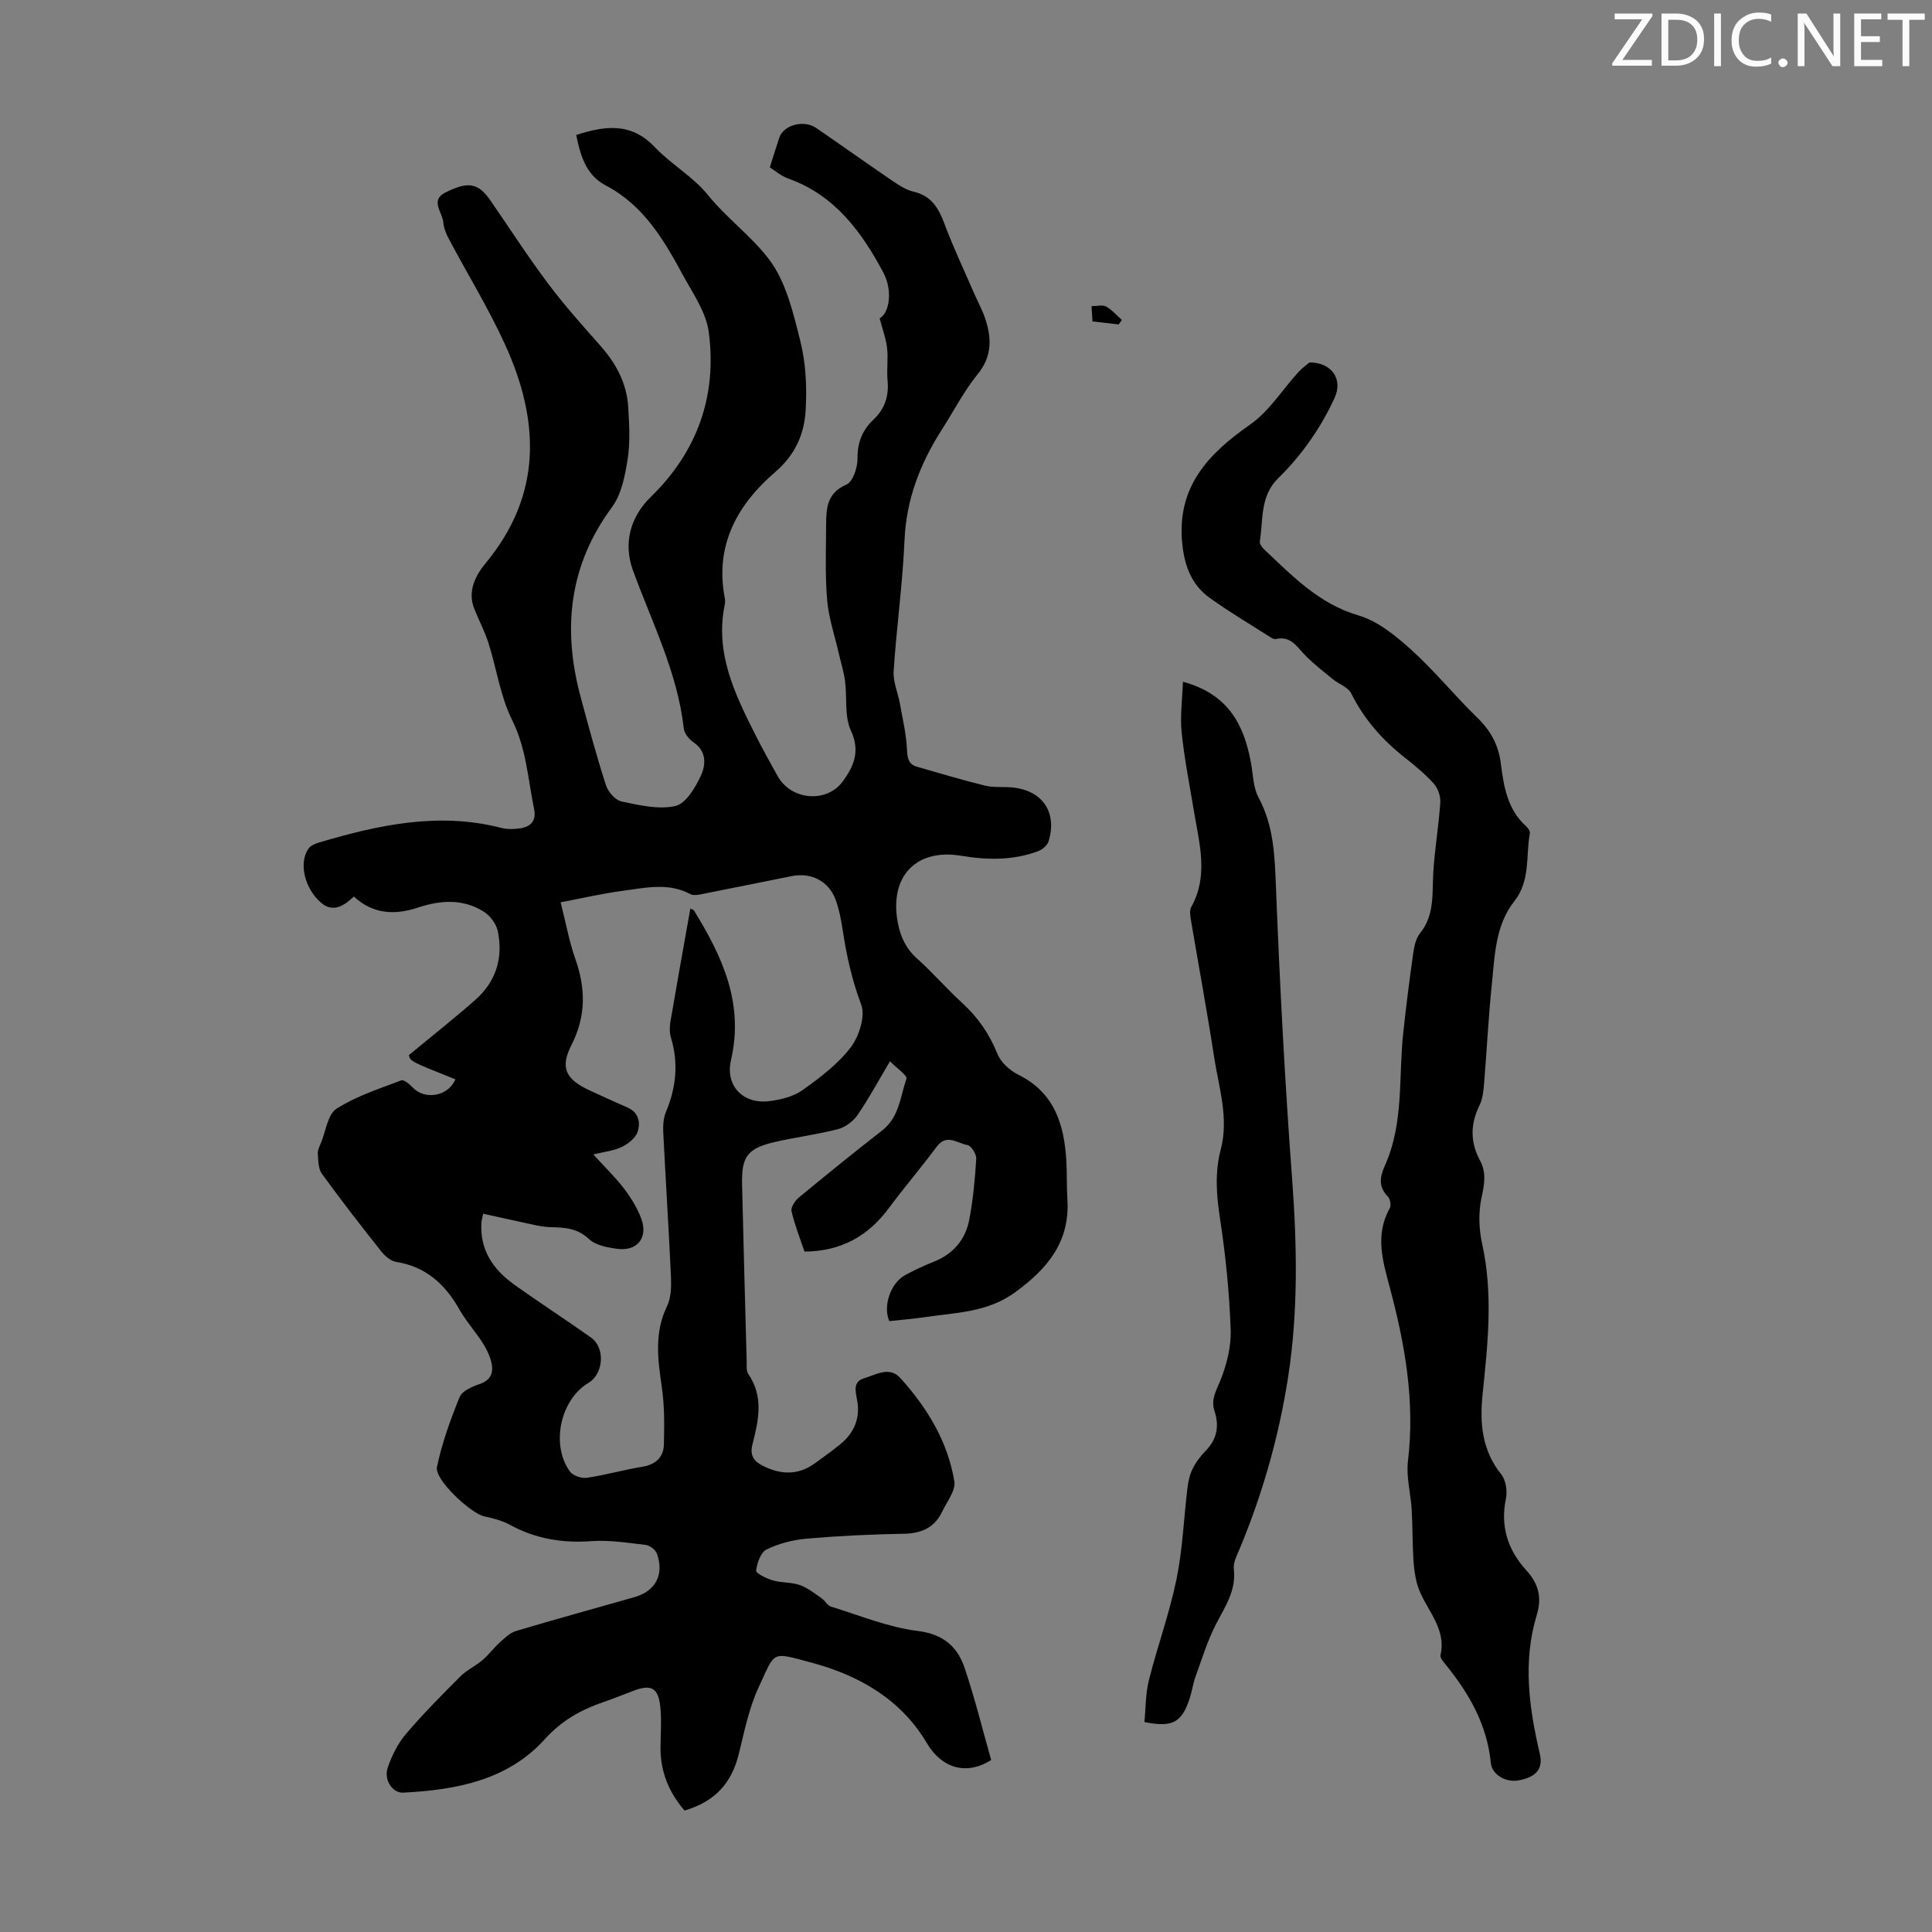<svg enable-background="new 0 0 400 400" viewBox="0 0 400 400" xmlns="http://www.w3.org/2000/svg"><rect x="0" y="0" width="400" height="400" fill="#808080" stroke="none"/><g fill="#fafbfa"><path d="m342.2 3.2-6.3 9.2h6.1v1.2h-8.2v-.5l6.2-9.1h-5.7v-1.2h7.8v.4z"/><path d="m344 13.7v-10.9h3.1c1.6 0 3 .5 4.1 1.4 1.1 1 1.6 2.2 1.6 3.9s-.5 3-1.6 4-2.5 1.5-4.2 1.5h-3zm1.4-9.6v8.4h1.6c1.4 0 2.5-.4 3.2-1.1.8-.8 1.2-1.8 1.2-3.2s-.4-2.4-1.2-3.1-1.8-1-3.1-1z"/><path d="m356.3 2.8v10.9h-1.4v-10.9z"/><path d="m366.6 13.2c-.8.4-1.8.6-3 .6-1.6 0-2.8-.5-3.7-1.5s-1.4-2.3-1.4-3.9c0-1.7.5-3.2 1.6-4.2s2.4-1.6 4-1.6c1 0 1.9.1 2.6.4v1.5c-.8-.4-1.6-.6-2.6-.6-1.2 0-2.2.4-3 1.2s-1.1 1.9-1.1 3.3c0 1.3.4 2.3 1.1 3.1s1.6 1.1 2.8 1.1c1.1 0 2-.2 2.8-.7v1.3z"/><path d="m368.2 13c0-.3.1-.5.3-.6.2-.2.4-.3.6-.3.3 0 .5.1.7.3s.3.4.3.6-.1.5-.3.6c-.2.2-.4.3-.7.3s-.5-.1-.6-.3c-.2-.2-.3-.4-.3-.6z"/><path d="m381.1 13.7h-1.7l-5.5-8.4c-.2-.2-.3-.5-.4-.7 0 .2.1.8.1 1.5v7.6h-1.4v-10.9h1.8l5.3 8.3c.3.4.4.6.4.8 0-.3-.1-.8-.1-1.6v-7.5h1.4v10.9z"/><path d="m389.7 13.7h-5.8v-10.9h5.6v1.2h-4.2v3.5h3.9v1.2h-3.9v3.7h4.4z"/><path d="m398.4 4.1h-3.1v9.6h-1.4v-9.6h-3.1v-1.3h7.7v1.3z"/></g><path d="m94.28 223.46c-9.31-3.71-9.31-3.71-9.62-5.01 4.67-3.87 9.32-7.53 13.75-11.44 4.29-3.78 5.82-8.73 4.64-14.27-.32-1.5-1.61-3.19-2.93-4.02-4.29-2.67-8.93-2.36-13.58-.82-4.77 1.58-9.26 1.42-13.28-2.28-1.98 1.87-4.26 3.43-6.75 1.31-3.54-3.01-4.69-8.4-2.61-11.27.46-.63 1.42-1.01 2.23-1.25 12.33-3.65 24.73-6.32 37.63-3.01 1.26.32 2.68.29 3.98.09 2.19-.34 3.34-1.59 2.84-4-1.28-6.18-1.59-12.46-4.54-18.39-2.45-4.92-3.22-10.65-4.91-15.97-.77-2.42-1.98-4.7-2.93-7.07-1.5-3.71.33-7.02 2.37-9.49 11.8-14.26 11.14-29.55 3.99-45.26-3.41-7.48-7.76-14.54-11.62-21.82-.57-1.07-1.06-2.29-1.16-3.47-.18-2.05-2.76-4.53.38-6.13 4.88-2.48 6.9-1.98 9.45 1.72 3.94 5.71 7.7 11.55 11.86 17.09 3.32 4.44 7.04 8.6 10.73 12.76 3.3 3.71 5.58 7.86 5.87 12.85.21 3.56.43 7.22-.12 10.71-.54 3.44-1.26 7.29-3.24 9.97-8.92 12.07-10.28 25.18-6.52 39.22 1.65 6.15 3.31 12.29 5.26 18.35.44 1.37 1.93 3.1 3.21 3.37 3.68.77 7.69 1.74 11.18.94 2.18-.5 4.15-3.84 5.29-6.33.99-2.17 1.22-5-1.56-6.86-.91-.61-1.88-1.82-2-2.84-1.3-11.65-6.61-21.99-10.53-32.77-2.04-5.6-.54-11.07 3.75-15.24 9.59-9.34 13.7-20.92 11.95-34.1-.55-4.11-3.3-8.01-5.37-11.82-3.95-7.28-8.1-14.38-15.91-18.49-3.64-1.92-5.1-5.13-6.17-10.48 5.85-1.87 11.32-2.71 16.28 2.52 3.37 3.56 7.9 6.09 10.95 9.86 3.92 4.83 9.04 8.57 12.66 13.32 3.56 4.66 5.06 11.15 6.54 17.07 1.14 4.57 1.36 9.53 1.08 14.26-.29 4.9-2.14 9.18-6.29 12.75-7.82 6.72-12.55 15.14-10.46 26.06.08.43.11.91.02 1.33-2.11 10 2.04 18.54 6.33 27.03 1.46 2.89 3.02 5.73 4.61 8.56 2.78 4.97 10.12 5.66 13.48 1.08 2.26-3.09 3.67-6.24 1.68-10.53-1.37-2.95-.76-6.78-1.21-10.2-.25-1.94-.85-3.83-1.29-5.74-.84-3.69-2.1-7.34-2.42-11.08-.44-5.22-.23-10.51-.21-15.76.02-3.36.24-6.43 4.2-8.14 1.35-.58 2.32-3.55 2.3-5.42-.03-3.3 1-5.86 3.29-8.02 2.37-2.23 3.24-4.9 2.93-8.13-.21-2.22.16-4.5-.1-6.7-.23-2-.97-3.94-1.54-6.15 2.07-1.13 2.71-5.83.78-9.45-4.57-8.56-10.09-16.08-19.75-19.51-1.43-.51-2.65-1.6-3.77-2.3.71-2.22 1.32-4.19 1.96-6.14.86-2.62 5.06-3.78 7.62-2.03 5.26 3.6 10.45 7.31 15.72 10.9 1.37.93 2.85 1.93 4.42 2.29 3.65.84 5.18 3.3 6.39 6.55 1.83 4.89 4.07 9.62 6.15 14.42.8 1.84 1.79 3.61 2.4 5.51 1.28 3.97 1.35 7.65-1.6 11.29-2.87 3.54-4.99 7.68-7.46 11.54-4.47 6.99-7.34 14.39-7.71 22.87-.39 9.04-1.66 18.05-2.25 27.09-.15 2.23.9 4.52 1.31 6.8.56 3.13 1.3 6.27 1.45 9.43.09 1.8.27 3.06 2.09 3.58 4.69 1.34 9.36 2.75 14.09 3.91 1.82.44 3.79.19 5.68.38 6.22.62 9.29 5.16 7.45 11.16-.26.84-1.31 1.72-2.2 2.04-5.18 1.92-10.51 1.84-15.88.94-9.39-1.57-14.91 4.32-13.14 13.8.56 2.97 1.67 5.39 3.98 7.46 3.25 2.91 6.11 6.24 9.33 9.18 3.28 3 5.67 6.44 7.34 10.6.7 1.75 2.58 3.43 4.34 4.3 7.43 3.69 9.45 10.24 9.91 17.7.16 2.68.05 5.37.22 8.05.57 8.83-4.12 14.42-10.87 19.32-5.77 4.19-12.32 4.16-18.77 5.13-2.42.36-4.86.54-7.23.8-1.38-3.15.31-7.94 3.3-9.53 1.87-1 3.79-1.93 5.77-2.7 4.1-1.6 6.69-4.58 7.49-8.79.79-4.14 1.18-8.38 1.44-12.6.06-.95-1.05-2.7-1.83-2.83-2.05-.34-4.29-2.44-6.35.33-3.2 4.31-6.7 8.4-9.9 12.71-4.28 5.77-9.83 8.96-17.48 9.02-.9-2.69-2.02-5.47-2.68-8.36-.19-.81.74-2.2 1.54-2.86 5.69-4.7 11.44-9.35 17.26-13.89 3.51-2.74 3.71-6.98 4.99-10.68.23-.66-1.98-2.15-3.41-3.62-2.41 4.07-4.36 7.7-6.68 11.08-.9 1.31-2.51 2.56-4.03 2.96-4.32 1.13-8.78 1.67-13.13 2.68-5.69 1.32-6.92 3.01-6.78 8.84.29 12.19.62 24.39.95 36.58.02.89-.11 1.97.34 2.62 3.21 4.67 2.14 9.58.88 14.46-.63 2.42.23 3.63 2.37 4.66 3.8 1.83 7.31 1.77 10.72-.77 1.79-1.34 3.65-2.6 5.35-4.05 2.75-2.36 3.89-5.43 3.19-8.99-.37-1.88-.82-3.75 1.49-4.44 2.44-.73 5.22-2.54 7.48-.04 5.55 6.15 9.82 13.14 11.18 21.4.31 1.86-1.51 4.12-2.46 6.14-1.58 3.38-4.29 4.64-8.02 4.7-6.7.11-13.42.43-20.1 1.01-2.83.25-5.76 1-8.3 2.24-1.21.59-1.98 2.81-2.16 4.38-.06.56 2.14 1.64 3.45 2.02 1.81.53 3.84.35 5.6.97 1.63.57 3.07 1.75 4.53 2.75.7.48 1.17 1.49 1.91 1.71 5.95 1.83 11.85 4.28 17.95 5.04 5.36.66 8.25 3.28 9.75 7.73 2.1 6.22 3.66 12.62 5.47 18.99-5.07 3.23-10.2 1.77-13.31-3.49-5.4-9.11-14.04-14.03-23.86-16.66-8.54-2.29-7.44-2.46-10.98 5.12-2 4.29-2.94 9.1-4.09 13.74-1.5 6.1-4.93 9.89-11.24 11.76-3.22-3.73-5.02-8.04-4.98-13.07.02-2.79.25-5.61-.04-8.38-.41-3.97-1.87-4.74-5.51-3.37-2.09.79-4.16 1.63-6.28 2.36-4.66 1.6-8.63 3.81-12.13 7.69-7.7 8.52-18.36 10.49-29.31 11.06-2.2.11-4.07-2.63-3.21-5.17.84-2.48 2.09-4.99 3.77-6.97 3.54-4.17 7.42-8.07 11.3-11.95 1.32-1.32 3.12-2.13 4.55-3.35 1.3-1.11 2.34-2.54 3.62-3.69 1.01-.91 2.09-1.97 3.33-2.34 8.14-2.43 16.32-4.68 24.49-7 4.38-1.24 6.24-4.66 4.68-9.01-.29-.8-1.47-1.71-2.32-1.81-3.75-.44-7.57-1.05-11.31-.78-6 .43-11.53-.5-16.82-3.39-1.62-.88-3.5-1.36-5.33-1.75-2.73-.58-10.3-7.61-9.77-10.19 1.03-4.96 2.79-9.81 4.7-14.51.51-1.26 2.57-2.15 4.1-2.67 2.53-.86 2.99-2.55 2.42-4.72-.36-1.37-1.03-2.71-1.8-3.9-1.52-2.34-3.42-4.46-4.79-6.88-2.96-5.22-6.93-8.83-13.08-9.81-1.15-.18-2.35-1.26-3.13-2.24-4.17-5.26-8.29-10.56-12.23-16-.77-1.06-.75-2.77-.85-4.2-.05-.72.37-1.51.67-2.23 1-2.43 1.38-5.87 3.2-7.04 4.07-2.6 8.83-4.13 13.4-5.87.55-.21 1.78.83 2.44 1.53 2.47 2.59 7.32 1.78 8.77-1.75zm5.75 27.82c-.2.99-.33 1.41-.36 1.85-.35 5.6 2.4 9.67 6.7 12.76 5.27 3.78 10.72 7.3 16.01 11.05 2.97 2.11 2.59 7.51-.53 9.36-5.83 3.46-7.88 12.79-3.85 18.37.62.86 2.41 1.46 3.52 1.29 3.86-.57 7.64-1.66 11.5-2.29 2.76-.45 4.36-1.99 4.43-4.59.11-3.99.14-8.04-.44-11.97-.83-5.7-1.57-11.2 1.1-16.7.86-1.77.89-4.11.8-6.16-.45-9.94-1.1-19.88-1.59-29.82-.07-1.41.03-2.97.57-4.25 2.1-5.02 2.62-10.06 1.03-15.32-.31-1.03-.3-2.25-.12-3.32 1.33-7.8 2.73-15.58 4.13-23.43.36.18.63.23.73.38 5.87 9.49 10.4 19.21 7.69 30.95-1.25 5.39 2.52 9.22 7.94 8.54 2.36-.3 4.97-.94 6.86-2.28 3.62-2.58 7.32-5.37 9.97-8.84 1.74-2.29 3.09-6.46 2.18-8.87-1.92-5.09-3.04-10.21-3.84-15.5-.32-2.09-.72-4.21-1.44-6.18-1.41-3.86-5.02-5.73-9.1-4.92-6.14 1.21-12.27 2.48-18.41 3.69-.84.16-1.9.39-2.57.04-4.63-2.47-9.41-1.29-14.12-.67-4.16.55-8.26 1.51-12.75 2.36 1.1 4.31 1.76 8.06 3.01 11.61 2.19 6.18 2.3 11.94-.8 18.01-2.4 4.71-1.06 7.05 3.76 9.31 2.62 1.23 5.27 2.41 7.92 3.58 2.34 1.03 2.67 3.17 2.03 5.06-.43 1.27-1.95 2.45-3.27 3.09-1.62.79-3.54.97-5.88 1.55 2.4 2.63 4.57 4.72 6.37 7.08 1.45 1.91 2.78 4.05 3.59 6.3 1.39 3.89-.89 6.69-4.97 6.16-2.05-.27-4.5-.72-5.89-2.03-2.41-2.26-5-2.39-7.93-2.46-2.09-.05-4.18-.66-6.26-1.09-2.49-.52-4.98-1.1-7.72-1.7z" fill="#000001"/><path d="m271.12 75.04c4.8.02 6.9 3.64 5.21 7.3-2.88 6.27-6.79 11.86-11.68 16.66-3.84 3.77-3.08 8.61-3.82 13.13-.08.49.48 1.23.93 1.65 5.84 5.48 11.3 11.24 19.53 13.65 4.04 1.19 7.77 4.27 11 7.2 4.8 4.34 8.9 9.44 13.56 13.95 2.79 2.7 4.41 5.7 4.89 9.54.6 4.76 1.37 9.53 5.28 13 .38.34.8 1.01.72 1.43-.87 4.72.17 9.75-3.23 14.06-3.93 4.97-4.04 11.27-4.65 17.25-.7 6.78-1.03 13.6-1.59 20.4-.13 1.54-.28 3.2-.94 4.55-1.92 3.9-1.97 7.64.1 11.48 1.34 2.49.9 4.95.3 7.69-.66 3.03-.55 6.46.13 9.52 2.3 10.37 1.18 20.69.11 31.02-.63 6.06-.2 11.7 3.85 16.73.96 1.2 1.29 3.46.96 5.04-1.19 5.78.41 10.63 4.25 14.85 2.46 2.71 3.26 5.55 2.15 9.19-2.93 9.62-1.62 19.21.62 28.77.73 3.12-.71 4.78-4.33 5.5-2.55.51-5.56-1.08-5.81-3.59-.77-7.9-4.47-14.36-9.33-20.35-.48-.59-1.22-1.44-1.09-1.99 1.33-5.86-3.34-9.67-4.79-14.56-.51-1.73-.72-3.59-.83-5.4-.2-3.4-.15-6.81-.35-10.21-.2-3.34-1.16-6.75-.77-10 1.48-12.26-.59-24.07-3.72-35.8-1.47-5.52-3.18-10.97-.05-16.53.33-.58.11-1.93-.38-2.42-2.03-2.05-1.65-4.15-.62-6.44 3.95-8.76 2.8-18.22 3.79-27.4.59-5.55 1.3-11.09 2.08-16.61.2-1.41.55-3.02 1.4-4.08 3.04-3.75 2.49-8.11 2.74-12.43.28-4.9 1.13-9.76 1.46-14.66.09-1.29-.51-2.95-1.37-3.91-1.78-1.98-3.88-3.71-5.99-5.37-4.63-3.65-8.41-7.91-11.06-13.25-.66-1.33-2.62-1.98-3.91-3.04-1.93-1.58-3.91-3.12-5.65-4.89-1.71-1.74-2.95-4.05-5.99-3.38-.29.07-.7-.04-.96-.21-4.29-2.74-8.69-5.33-12.82-8.3-3.75-2.69-5.22-6.63-5.68-11.27-1.15-11.65 5.28-18.48 14.03-24.59 3.97-2.77 6.72-7.27 10.07-10.94.82-.88 1.85-1.59 2.25-1.94z" fill="#000001"/><path d="m244.91 141.15c9.42 2.53 12.65 8.94 14.09 16.77.44 2.41.44 5.08 1.55 7.15 3.21 5.96 3.37 12.25 3.63 18.79.79 20 1.83 40 3.32 59.96 1.04 13.89 1.31 27.74-.84 41.48-1.9 12.15-5.25 23.98-10.01 35.38-.55 1.33-1.35 2.82-1.2 4.13.54 4.5-1.83 7.84-3.72 11.51-1.75 3.41-2.88 7.14-4.19 10.76-.53 1.46-.74 3.04-1.22 4.52-1.64 5.03-3.54 6.11-9.38 4.93.28-2.84.22-5.86.93-8.68 1.76-7 4.26-13.83 5.71-20.88 1.27-6.16 1.5-12.54 2.26-18.81.17-1.36.45-2.78 1.04-3.98.68-1.38 1.64-2.7 2.73-3.8 2.38-2.41 2.85-5.17 1.84-8.24-.78-2.37.3-4.08 1.16-6.2 1.35-3.32 2.32-7.1 2.19-10.64-.28-7.69-1.04-15.39-2.21-23-.74-4.84-1.1-9.53.14-14.25 1.74-6.58-.39-12.86-1.36-19.2-1.45-9.5-3.22-18.95-4.81-28.43-.14-.85-.31-1.93.06-2.6 3.61-6.45 1.72-13.03.62-19.6-.92-5.51-2.01-11-2.59-16.55-.35-3.35.14-6.78.26-10.52z" fill="#000001"/><path d="m231.61 67.17c-1.73-.2-3.46-.4-5.42-.62-.06-.99-.12-1.95-.2-3.16 1.15 0 2.27-.33 3 .07 1.23.68 2.2 1.83 3.28 2.78-.22.31-.44.62-.66.93z" fill="#000001"/></svg>